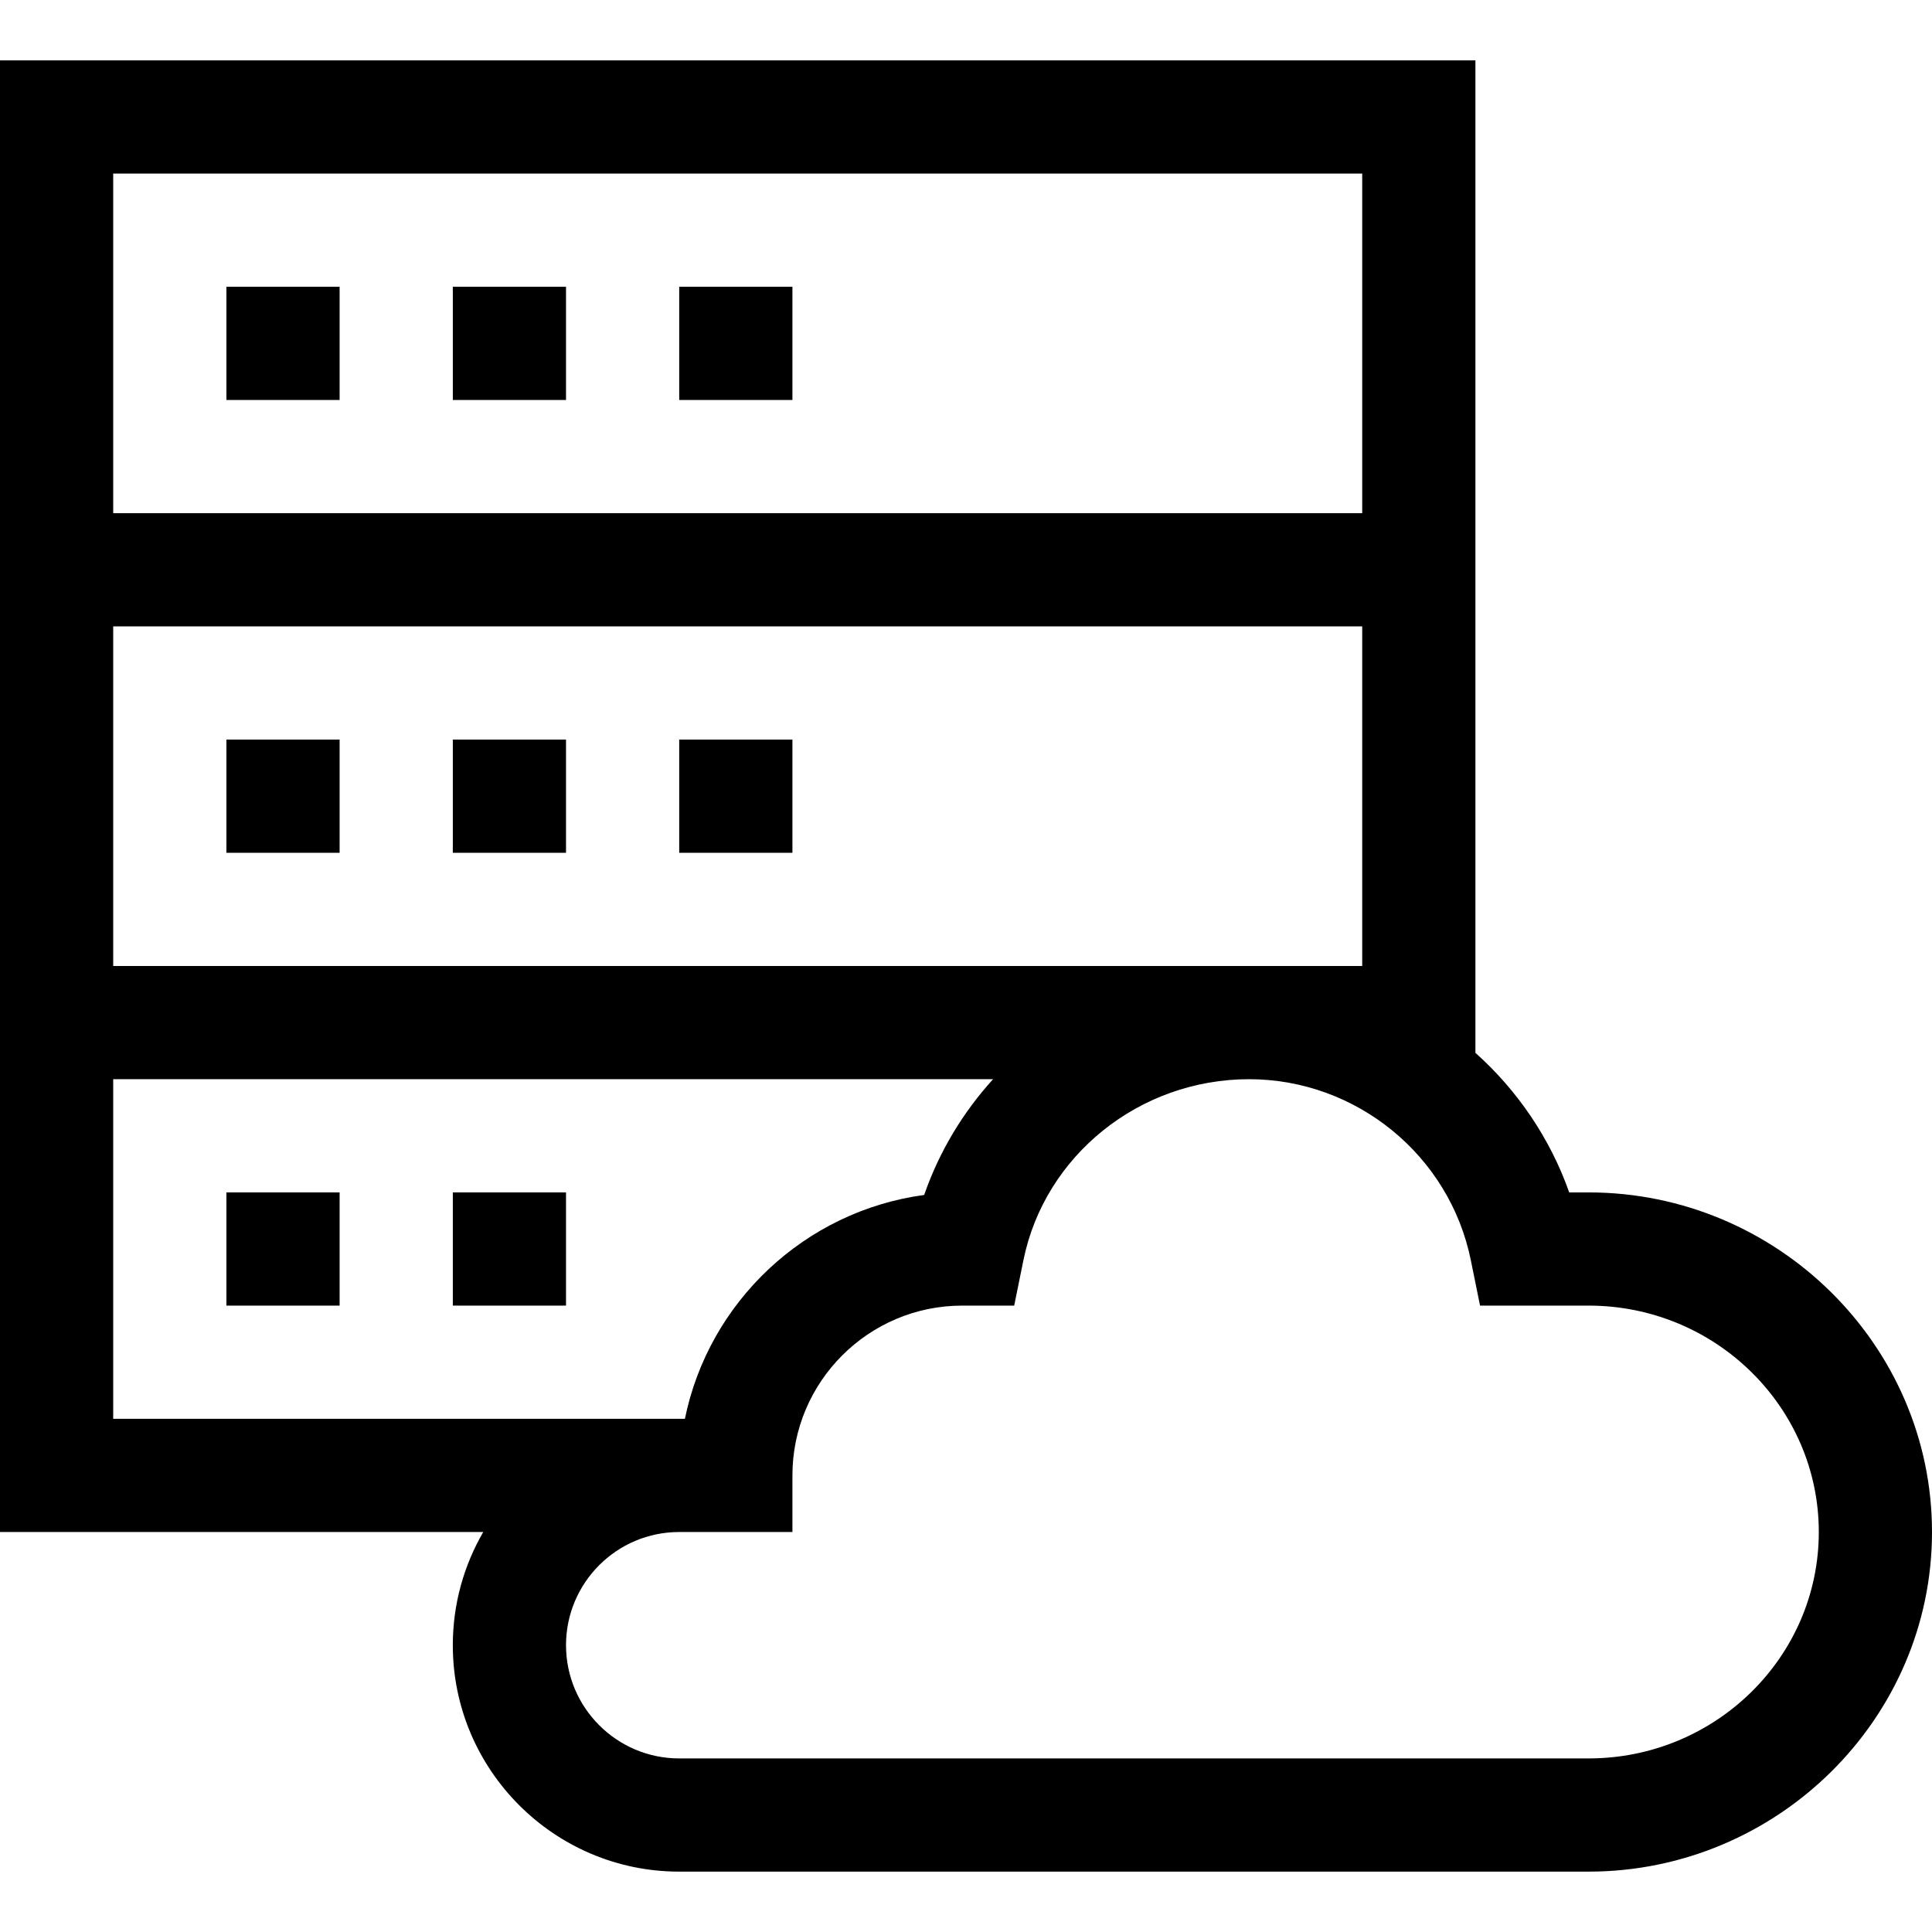 <svg id="Capa_1" enable-background="new 0 0 512 512" height="512" viewBox="0 0 512 512" width="512" xmlns="http://www.w3.org/2000/svg"><g><path d="m60 76h30v30h-30z"/><path d="m120 76h30v30h-30z"/><path d="m180 76h30v30h-30z"/><path d="m60 196h30v30h-30z"/><path d="m120 196h30v30h-30z"/><path d="m180 196h30v30h-30z"/><path d="m60 316h30v30h-30z"/><path d="m120 316h30v30h-30z"/><path d="m120 436c0 33.084 26.916 60 60 60h241c49.921 0 91-40.431 91-90 0-49.52-41.033-90-91-90h-5.14c-5.11-14.439-13.78-27.079-24.86-36.988 0-7.741 0-251.962 0-263.012h-391v389.99h128.072c-5.123 8.833-8.072 19.085-8.072 30.01zm301-90c33.636 0 61 26.916 61 60s-27.364 60-61 60h-241c-16.542 0-30-13.458-30-30 0-16.569 13.458-30 30-30h30v-15c0-24.813 20.187-45 45-45h13.773l2.439-12.015c5.645-27.805 30.79-47.985 59.788-47.985 28.419 0 53.143 20.18 58.787 47.985l2.44 12.015zm-391-300h331v90h-331zm0 120h331v90h-331zm0 119.99h233.18c-7.986 8.792-14.275 19.177-18.266 30.686-31.646 4.273-57.096 28.362-63.407 59.324h-151.507z"/></g></svg>